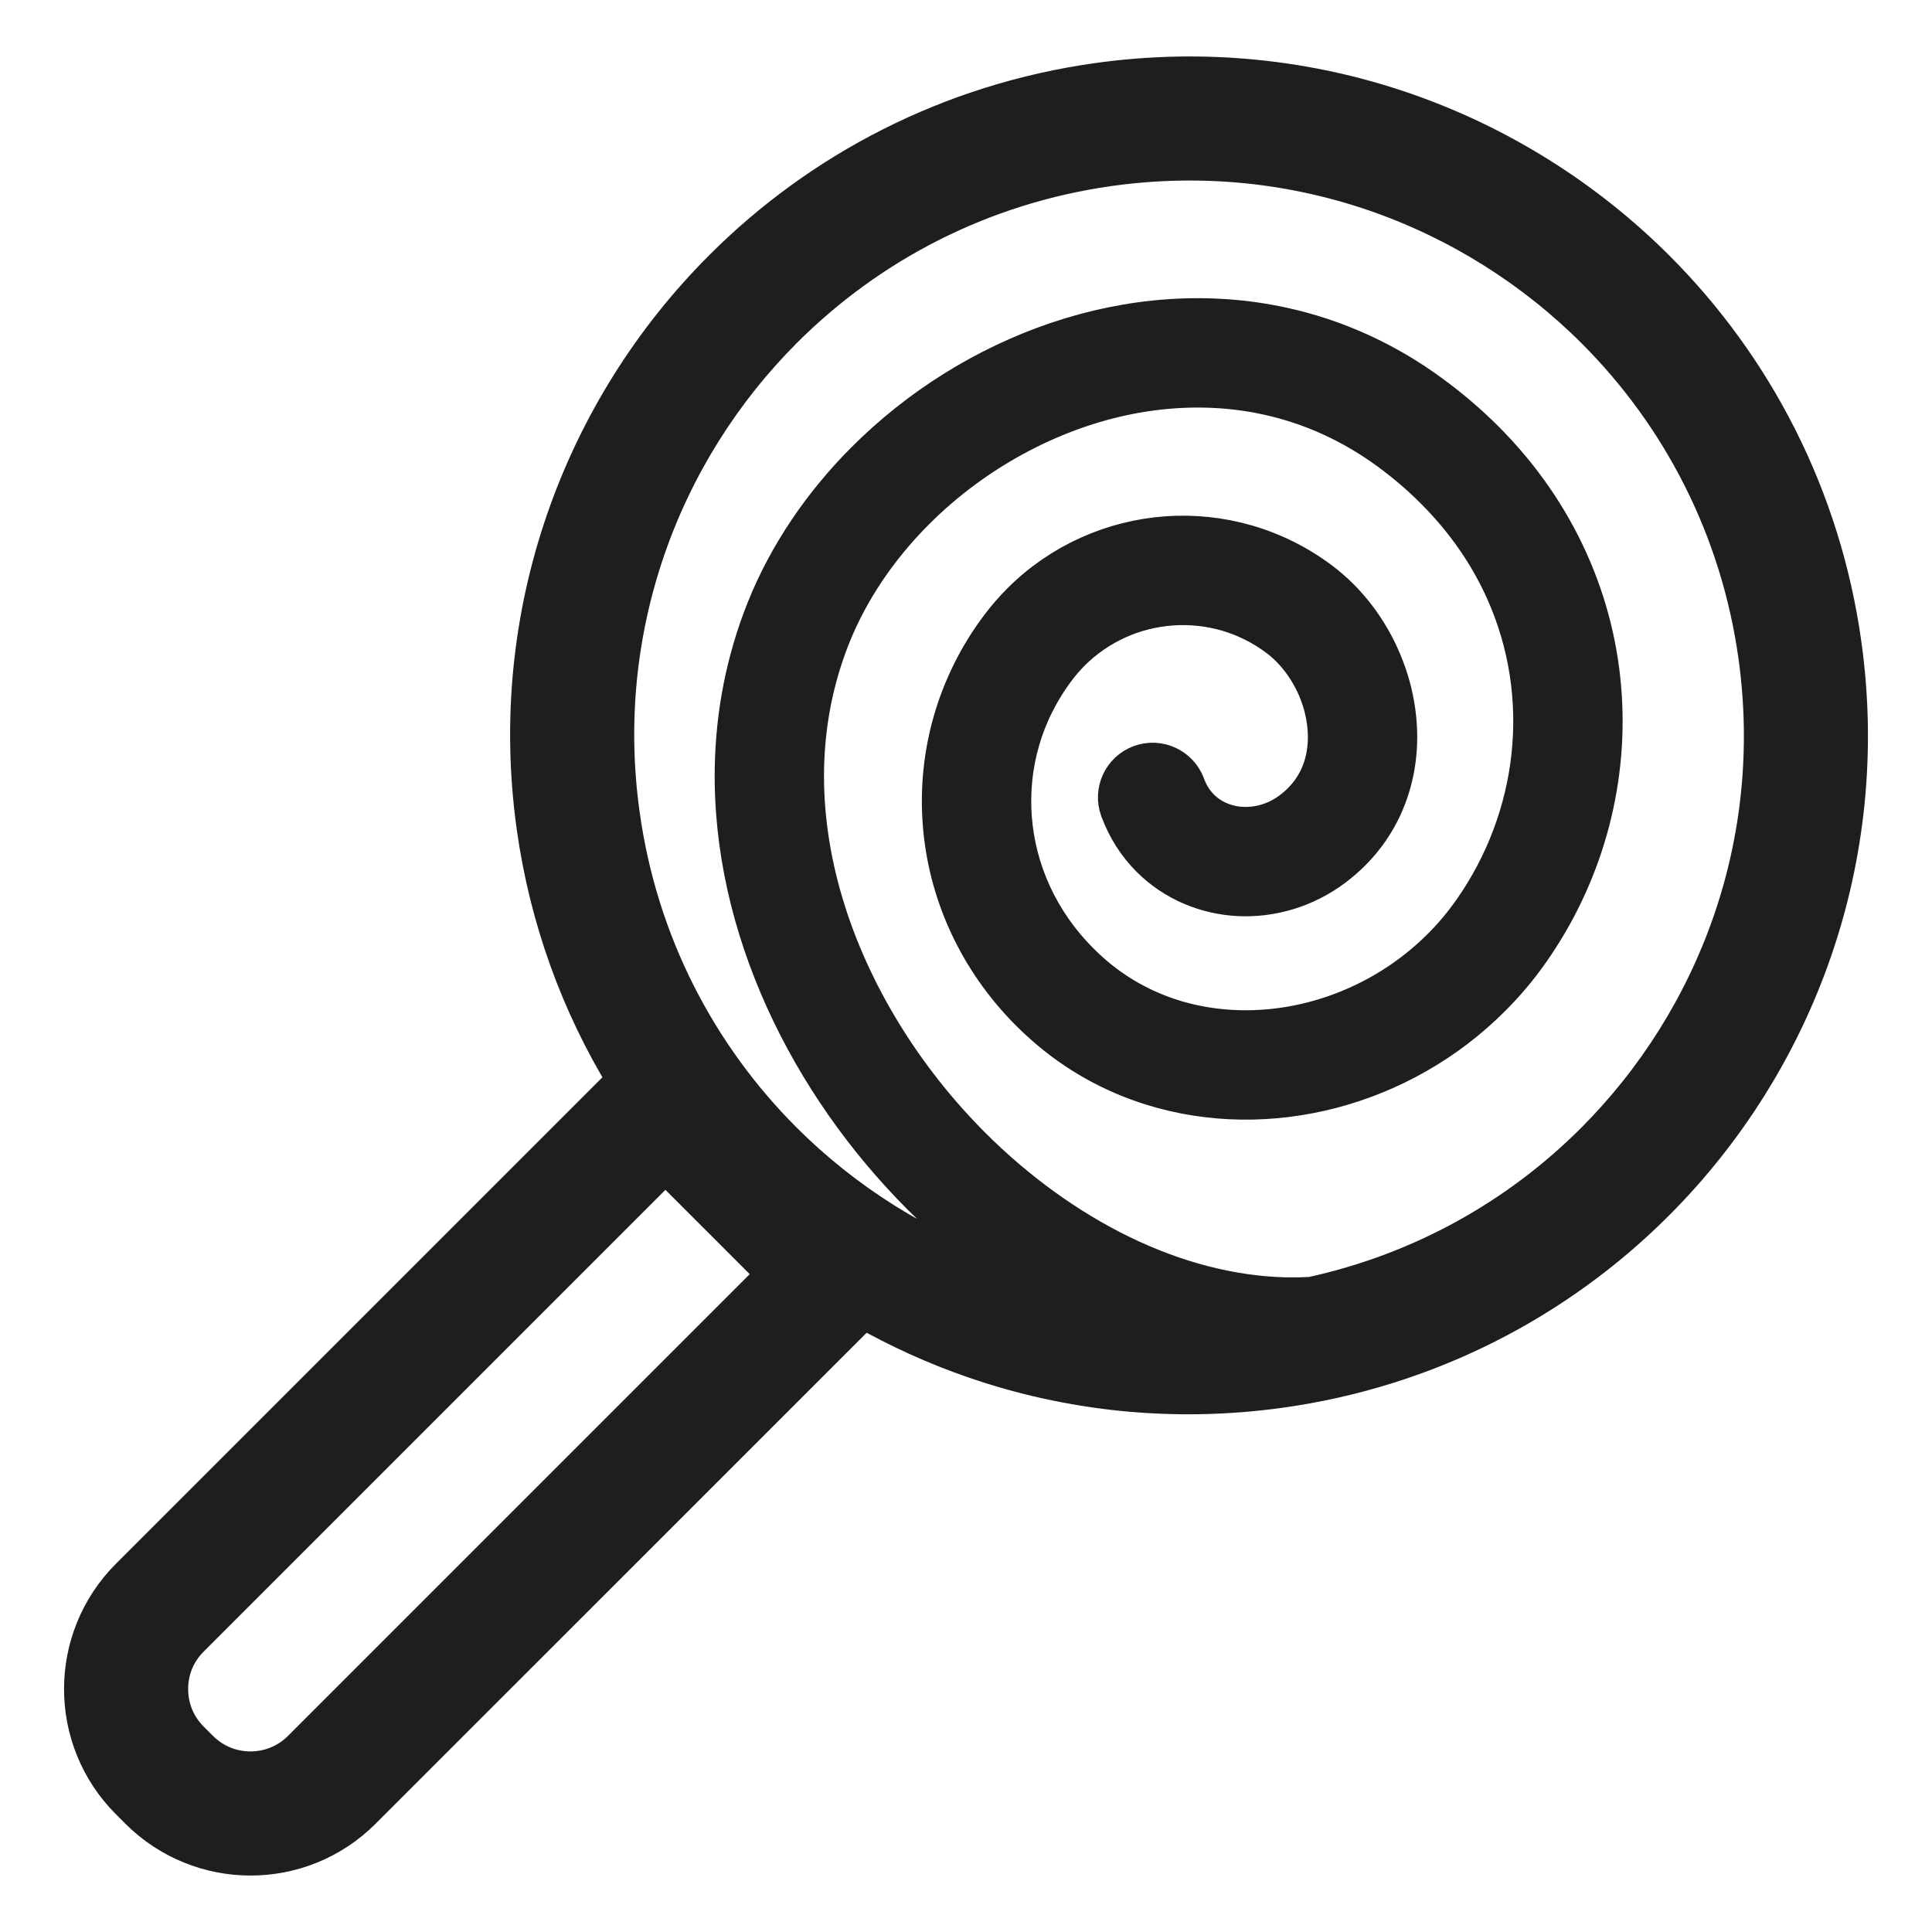 <svg width="26" height="26" viewBox="0 0 26 26" fill="none" xmlns="http://www.w3.org/2000/svg">
<mask id="path-1-outside-1_88_17643" maskUnits="userSpaceOnUse" x="0.102" y="0" width="26" height="26" fill="black">
<rect fill="white" x="0.102" width="26" height="26"/>
<path d="M24.812 8.67C24.535 6.679 23.617 4.93 22.297 3.61C21.345 2.659 20.183 1.928 18.9 1.484C17.616 1.041 16.21 0.886 14.775 1.086C12.785 1.363 11.035 2.282 9.716 3.602C8.763 4.554 8.033 5.715 7.59 6.998C7.146 8.282 6.991 9.688 7.191 11.123C7.365 12.371 7.791 13.524 8.409 14.535L1.729 21.215C1.312 21.632 1.101 22.184 1.102 22.73C1.101 23.277 1.312 23.828 1.729 24.245L1.857 24.373C2.274 24.79 2.826 25.001 3.372 25C3.918 25.001 4.47 24.79 4.886 24.372L11.621 17.638C12.092 17.904 12.588 18.13 13.104 18.308C14.387 18.752 15.793 18.907 17.229 18.707C19.219 18.43 20.968 17.512 22.288 16.191C23.24 15.239 23.971 14.078 24.414 12.794C24.857 11.511 25.012 10.104 24.812 8.67ZM4.045 23.531C3.857 23.718 3.617 23.809 3.372 23.81C3.126 23.81 2.886 23.718 2.698 23.532L2.57 23.404C2.383 23.216 2.292 22.976 2.292 22.73C2.292 22.485 2.383 22.244 2.571 22.057L8.955 15.673L10.429 17.147L4.045 23.531ZM23.289 12.406C22.905 13.517 22.271 14.524 21.446 15.35C20.432 16.364 19.131 17.101 17.646 17.424C17.531 17.43 17.416 17.432 17.3 17.43C16.565 17.412 15.814 17.212 15.095 16.862C14.377 16.512 13.69 16.014 13.09 15.414C12.18 14.504 11.468 13.36 11.11 12.162C10.93 11.563 10.839 10.95 10.85 10.345C10.862 9.739 10.975 9.139 11.208 8.559C11.453 7.949 11.843 7.376 12.334 6.885C13.148 6.07 14.24 5.486 15.368 5.305C15.933 5.215 16.506 5.223 17.066 5.347C17.625 5.471 18.172 5.71 18.69 6.091C18.911 6.254 19.112 6.427 19.291 6.607C19.706 7.022 20.015 7.477 20.229 7.952C20.55 8.665 20.659 9.426 20.58 10.167C20.501 10.907 20.232 11.625 19.797 12.245C19.672 12.423 19.534 12.588 19.383 12.738C18.74 13.382 17.886 13.76 17.035 13.825C16.61 13.858 16.186 13.814 15.789 13.69C15.391 13.565 15.021 13.362 14.693 13.072C14.642 13.027 14.594 12.981 14.547 12.934C13.996 12.383 13.698 11.698 13.646 11.002C13.594 10.306 13.787 9.603 14.234 9.011C14.294 8.931 14.359 8.857 14.427 8.788C14.794 8.422 15.271 8.214 15.766 8.178C16.26 8.142 16.765 8.277 17.192 8.599C17.244 8.638 17.295 8.683 17.343 8.731C17.477 8.865 17.592 9.03 17.677 9.21C17.805 9.481 17.861 9.784 17.834 10.056C17.821 10.193 17.788 10.323 17.733 10.443C17.679 10.562 17.604 10.674 17.501 10.777C17.46 10.818 17.415 10.857 17.363 10.896C17.164 11.045 16.934 11.108 16.72 11.098C16.504 11.088 16.309 11.004 16.167 10.862C16.088 10.783 16.023 10.685 15.977 10.559C15.882 10.303 15.597 10.171 15.34 10.266C15.083 10.361 14.952 10.645 15.046 10.902C15.141 11.159 15.286 11.384 15.466 11.563C15.794 11.891 16.228 12.067 16.671 12.089C17.114 12.11 17.573 11.978 17.959 11.689C18.046 11.623 18.128 11.553 18.202 11.478C18.453 11.228 18.625 10.931 18.724 10.623C18.873 10.158 18.86 9.671 18.736 9.223C18.61 8.775 18.374 8.36 18.045 8.03C17.965 7.95 17.88 7.876 17.79 7.808C17.166 7.336 16.416 7.135 15.693 7.188C14.97 7.242 14.266 7.548 13.727 8.087C13.626 8.188 13.531 8.297 13.443 8.413C12.848 9.199 12.587 10.148 12.657 11.076C12.726 12.006 13.128 12.918 13.846 13.636C13.907 13.697 13.97 13.756 14.035 13.813C14.47 14.2 14.969 14.472 15.493 14.636C16.28 14.882 17.123 14.886 17.921 14.678C18.718 14.47 19.473 14.05 20.084 13.438C20.274 13.249 20.45 13.041 20.609 12.814C21.318 11.805 21.666 10.583 21.585 9.357C21.545 8.744 21.397 8.131 21.133 7.545C20.87 6.96 20.491 6.403 19.993 5.905C19.777 5.689 19.538 5.484 19.278 5.293C18.65 4.83 17.971 4.532 17.281 4.379C16.244 4.149 15.186 4.245 14.215 4.574C13.243 4.904 12.352 5.465 11.633 6.184C11.056 6.761 10.589 7.441 10.288 8.189C10.008 8.886 9.872 9.609 9.859 10.326C9.839 11.404 10.093 12.471 10.539 13.457C10.986 14.443 11.625 15.35 12.389 16.114C12.838 16.563 13.329 16.962 13.852 17.297C13.731 17.262 13.611 17.225 13.492 17.184C12.381 16.8 11.373 16.166 10.548 15.341C9.404 14.196 8.61 12.687 8.37 10.959C8.196 9.713 8.331 8.498 8.714 7.387C9.098 6.275 9.732 5.268 10.557 4.443C11.702 3.299 13.211 2.505 14.939 2.264C16.186 2.091 17.4 2.225 18.512 2.609C19.622 2.993 20.63 3.627 21.456 4.452C22.6 5.597 23.393 7.106 23.634 8.834C23.807 10.08 23.673 11.295 23.289 12.406Z"/>
</mask>
<path d="M24.812 8.67C24.535 6.679 23.617 4.93 22.297 3.61C21.345 2.659 20.183 1.928 18.9 1.484C17.616 1.041 16.21 0.886 14.775 1.086C12.785 1.363 11.035 2.282 9.716 3.602C8.763 4.554 8.033 5.715 7.59 6.998C7.146 8.282 6.991 9.688 7.191 11.123C7.365 12.371 7.791 13.524 8.409 14.535L1.729 21.215C1.312 21.632 1.101 22.184 1.102 22.73C1.101 23.277 1.312 23.828 1.729 24.245L1.857 24.373C2.274 24.79 2.826 25.001 3.372 25C3.918 25.001 4.47 24.79 4.886 24.372L11.621 17.638C12.092 17.904 12.588 18.13 13.104 18.308C14.387 18.752 15.793 18.907 17.229 18.707C19.219 18.43 20.968 17.512 22.288 16.191C23.24 15.239 23.971 14.078 24.414 12.794C24.857 11.511 25.012 10.104 24.812 8.67ZM4.045 23.531C3.857 23.718 3.617 23.809 3.372 23.81C3.126 23.81 2.886 23.718 2.698 23.532L2.57 23.404C2.383 23.216 2.292 22.976 2.292 22.73C2.292 22.485 2.383 22.244 2.571 22.057L8.955 15.673L10.429 17.147L4.045 23.531ZM23.289 12.406C22.905 13.517 22.271 14.524 21.446 15.35C20.432 16.364 19.131 17.101 17.646 17.424C17.531 17.43 17.416 17.432 17.3 17.43C16.565 17.412 15.814 17.212 15.095 16.862C14.377 16.512 13.69 16.014 13.09 15.414C12.18 14.504 11.468 13.36 11.11 12.162C10.93 11.563 10.839 10.95 10.85 10.345C10.862 9.739 10.975 9.139 11.208 8.559C11.453 7.949 11.843 7.376 12.334 6.885C13.148 6.07 14.24 5.486 15.368 5.305C15.933 5.215 16.506 5.223 17.066 5.347C17.625 5.471 18.172 5.71 18.69 6.091C18.911 6.254 19.112 6.427 19.291 6.607C19.706 7.022 20.015 7.477 20.229 7.952C20.55 8.665 20.659 9.426 20.58 10.167C20.501 10.907 20.232 11.625 19.797 12.245C19.672 12.423 19.534 12.588 19.383 12.738C18.74 13.382 17.886 13.76 17.035 13.825C16.61 13.858 16.186 13.814 15.789 13.69C15.391 13.565 15.021 13.362 14.693 13.072C14.642 13.027 14.594 12.981 14.547 12.934C13.996 12.383 13.698 11.698 13.646 11.002C13.594 10.306 13.787 9.603 14.234 9.011C14.294 8.931 14.359 8.857 14.427 8.788C14.794 8.422 15.271 8.214 15.766 8.178C16.26 8.142 16.765 8.277 17.192 8.599C17.244 8.638 17.295 8.683 17.343 8.731C17.477 8.865 17.592 9.03 17.677 9.21C17.805 9.481 17.861 9.784 17.834 10.056C17.821 10.193 17.788 10.323 17.733 10.443C17.679 10.562 17.604 10.674 17.501 10.777C17.46 10.818 17.415 10.857 17.363 10.896C17.164 11.045 16.934 11.108 16.72 11.098C16.504 11.088 16.309 11.004 16.167 10.862C16.088 10.783 16.023 10.685 15.977 10.559C15.882 10.303 15.597 10.171 15.34 10.266C15.083 10.361 14.952 10.645 15.046 10.902C15.141 11.159 15.286 11.384 15.466 11.563C15.794 11.891 16.228 12.067 16.671 12.089C17.114 12.11 17.573 11.978 17.959 11.689C18.046 11.623 18.128 11.553 18.202 11.478C18.453 11.228 18.625 10.931 18.724 10.623C18.873 10.158 18.86 9.671 18.736 9.223C18.61 8.775 18.374 8.36 18.045 8.03C17.965 7.95 17.88 7.876 17.79 7.808C17.166 7.336 16.416 7.135 15.693 7.188C14.97 7.242 14.266 7.548 13.727 8.087C13.626 8.188 13.531 8.297 13.443 8.413C12.848 9.199 12.587 10.148 12.657 11.076C12.726 12.006 13.128 12.918 13.846 13.636C13.907 13.697 13.97 13.756 14.035 13.813C14.47 14.2 14.969 14.472 15.493 14.636C16.28 14.882 17.123 14.886 17.921 14.678C18.718 14.47 19.473 14.05 20.084 13.438C20.274 13.249 20.45 13.041 20.609 12.814C21.318 11.805 21.666 10.583 21.585 9.357C21.545 8.744 21.397 8.131 21.133 7.545C20.87 6.96 20.491 6.403 19.993 5.905C19.777 5.689 19.538 5.484 19.278 5.293C18.65 4.83 17.971 4.532 17.281 4.379C16.244 4.149 15.186 4.245 14.215 4.574C13.243 4.904 12.352 5.465 11.633 6.184C11.056 6.761 10.589 7.441 10.288 8.189C10.008 8.886 9.872 9.609 9.859 10.326C9.839 11.404 10.093 12.471 10.539 13.457C10.986 14.443 11.625 15.35 12.389 16.114C12.838 16.563 13.329 16.962 13.852 17.297C13.731 17.262 13.611 17.225 13.492 17.184C12.381 16.8 11.373 16.166 10.548 15.341C9.404 14.196 8.61 12.687 8.37 10.959C8.196 9.713 8.331 8.498 8.714 7.387C9.098 6.275 9.732 5.268 10.557 4.443C11.702 3.299 13.211 2.505 14.939 2.264C16.186 2.091 17.4 2.225 18.512 2.609C19.622 2.993 20.63 3.627 21.456 4.452C22.6 5.597 23.393 7.106 23.634 8.834C23.807 10.08 23.673 11.295 23.289 12.406Z" fill="#1E1E1E"/>
<path d="M24.812 8.67C24.535 6.679 23.617 4.93 22.297 3.61C21.345 2.659 20.183 1.928 18.9 1.484C17.616 1.041 16.21 0.886 14.775 1.086C12.785 1.363 11.035 2.282 9.716 3.602C8.763 4.554 8.033 5.715 7.59 6.998C7.146 8.282 6.991 9.688 7.191 11.123C7.365 12.371 7.791 13.524 8.409 14.535L1.729 21.215C1.312 21.632 1.101 22.184 1.102 22.73C1.101 23.277 1.312 23.828 1.729 24.245L1.857 24.373C2.274 24.79 2.826 25.001 3.372 25C3.918 25.001 4.47 24.79 4.886 24.372L11.621 17.638C12.092 17.904 12.588 18.13 13.104 18.308C14.387 18.752 15.793 18.907 17.229 18.707C19.219 18.43 20.968 17.512 22.288 16.191C23.24 15.239 23.971 14.078 24.414 12.794C24.857 11.511 25.012 10.104 24.812 8.67ZM4.045 23.531C3.857 23.718 3.617 23.809 3.372 23.81C3.126 23.81 2.886 23.718 2.698 23.532L2.57 23.404C2.383 23.216 2.292 22.976 2.292 22.73C2.292 22.485 2.383 22.244 2.571 22.057L8.955 15.673L10.429 17.147L4.045 23.531ZM23.289 12.406C22.905 13.517 22.271 14.524 21.446 15.35C20.432 16.364 19.131 17.101 17.646 17.424C17.531 17.43 17.416 17.432 17.3 17.43C16.565 17.412 15.814 17.212 15.095 16.862C14.377 16.512 13.69 16.014 13.09 15.414C12.18 14.504 11.468 13.36 11.11 12.162C10.93 11.563 10.839 10.95 10.85 10.345C10.862 9.739 10.975 9.139 11.208 8.559C11.453 7.949 11.843 7.376 12.334 6.885C13.148 6.07 14.24 5.486 15.368 5.305C15.933 5.215 16.506 5.223 17.066 5.347C17.625 5.471 18.172 5.71 18.69 6.091C18.911 6.254 19.112 6.427 19.291 6.607C19.706 7.022 20.015 7.477 20.229 7.952C20.55 8.665 20.659 9.426 20.58 10.167C20.501 10.907 20.232 11.625 19.797 12.245C19.672 12.423 19.534 12.588 19.383 12.738C18.74 13.382 17.886 13.76 17.035 13.825C16.61 13.858 16.186 13.814 15.789 13.69C15.391 13.565 15.021 13.362 14.693 13.072C14.642 13.027 14.594 12.981 14.547 12.934C13.996 12.383 13.698 11.698 13.646 11.002C13.594 10.306 13.787 9.603 14.234 9.011C14.294 8.931 14.359 8.857 14.427 8.788C14.794 8.422 15.271 8.214 15.766 8.178C16.26 8.142 16.765 8.277 17.192 8.599C17.244 8.638 17.295 8.683 17.343 8.731C17.477 8.865 17.592 9.03 17.677 9.21C17.805 9.481 17.861 9.784 17.834 10.056C17.821 10.193 17.788 10.323 17.733 10.443C17.679 10.562 17.604 10.674 17.501 10.777C17.46 10.818 17.415 10.857 17.363 10.896C17.164 11.045 16.934 11.108 16.72 11.098C16.504 11.088 16.309 11.004 16.167 10.862C16.088 10.783 16.023 10.685 15.977 10.559C15.882 10.303 15.597 10.171 15.34 10.266C15.083 10.361 14.952 10.645 15.046 10.902C15.141 11.159 15.286 11.384 15.466 11.563C15.794 11.891 16.228 12.067 16.671 12.089C17.114 12.11 17.573 11.978 17.959 11.689C18.046 11.623 18.128 11.553 18.202 11.478C18.453 11.228 18.625 10.931 18.724 10.623C18.873 10.158 18.86 9.671 18.736 9.223C18.61 8.775 18.374 8.36 18.045 8.03C17.965 7.95 17.88 7.876 17.79 7.808C17.166 7.336 16.416 7.135 15.693 7.188C14.97 7.242 14.266 7.548 13.727 8.087C13.626 8.188 13.531 8.297 13.443 8.413C12.848 9.199 12.587 10.148 12.657 11.076C12.726 12.006 13.128 12.918 13.846 13.636C13.907 13.697 13.97 13.756 14.035 13.813C14.47 14.2 14.969 14.472 15.493 14.636C16.28 14.882 17.123 14.886 17.921 14.678C18.718 14.47 19.473 14.05 20.084 13.438C20.274 13.249 20.45 13.041 20.609 12.814C21.318 11.805 21.666 10.583 21.585 9.357C21.545 8.744 21.397 8.131 21.133 7.545C20.87 6.96 20.491 6.403 19.993 5.905C19.777 5.689 19.538 5.484 19.278 5.293C18.65 4.83 17.971 4.532 17.281 4.379C16.244 4.149 15.186 4.245 14.215 4.574C13.243 4.904 12.352 5.465 11.633 6.184C11.056 6.761 10.589 7.441 10.288 8.189C10.008 8.886 9.872 9.609 9.859 10.326C9.839 11.404 10.093 12.471 10.539 13.457C10.986 14.443 11.625 15.35 12.389 16.114C12.838 16.563 13.329 16.962 13.852 17.297C13.731 17.262 13.611 17.225 13.492 17.184C12.381 16.8 11.373 16.166 10.548 15.341C9.404 14.196 8.61 12.687 8.37 10.959C8.196 9.713 8.331 8.498 8.714 7.387C9.098 6.275 9.732 5.268 10.557 4.443C11.702 3.299 13.211 2.505 14.939 2.264C16.186 2.091 17.4 2.225 18.512 2.609C19.622 2.993 20.63 3.627 21.456 4.452C22.6 5.597 23.393 7.106 23.634 8.834C23.807 10.08 23.673 11.295 23.289 12.406Z" stroke="#1E1E1E" stroke-width="0.48" mask="url(#path-1-outside-1_88_17643)"/>
</svg>
